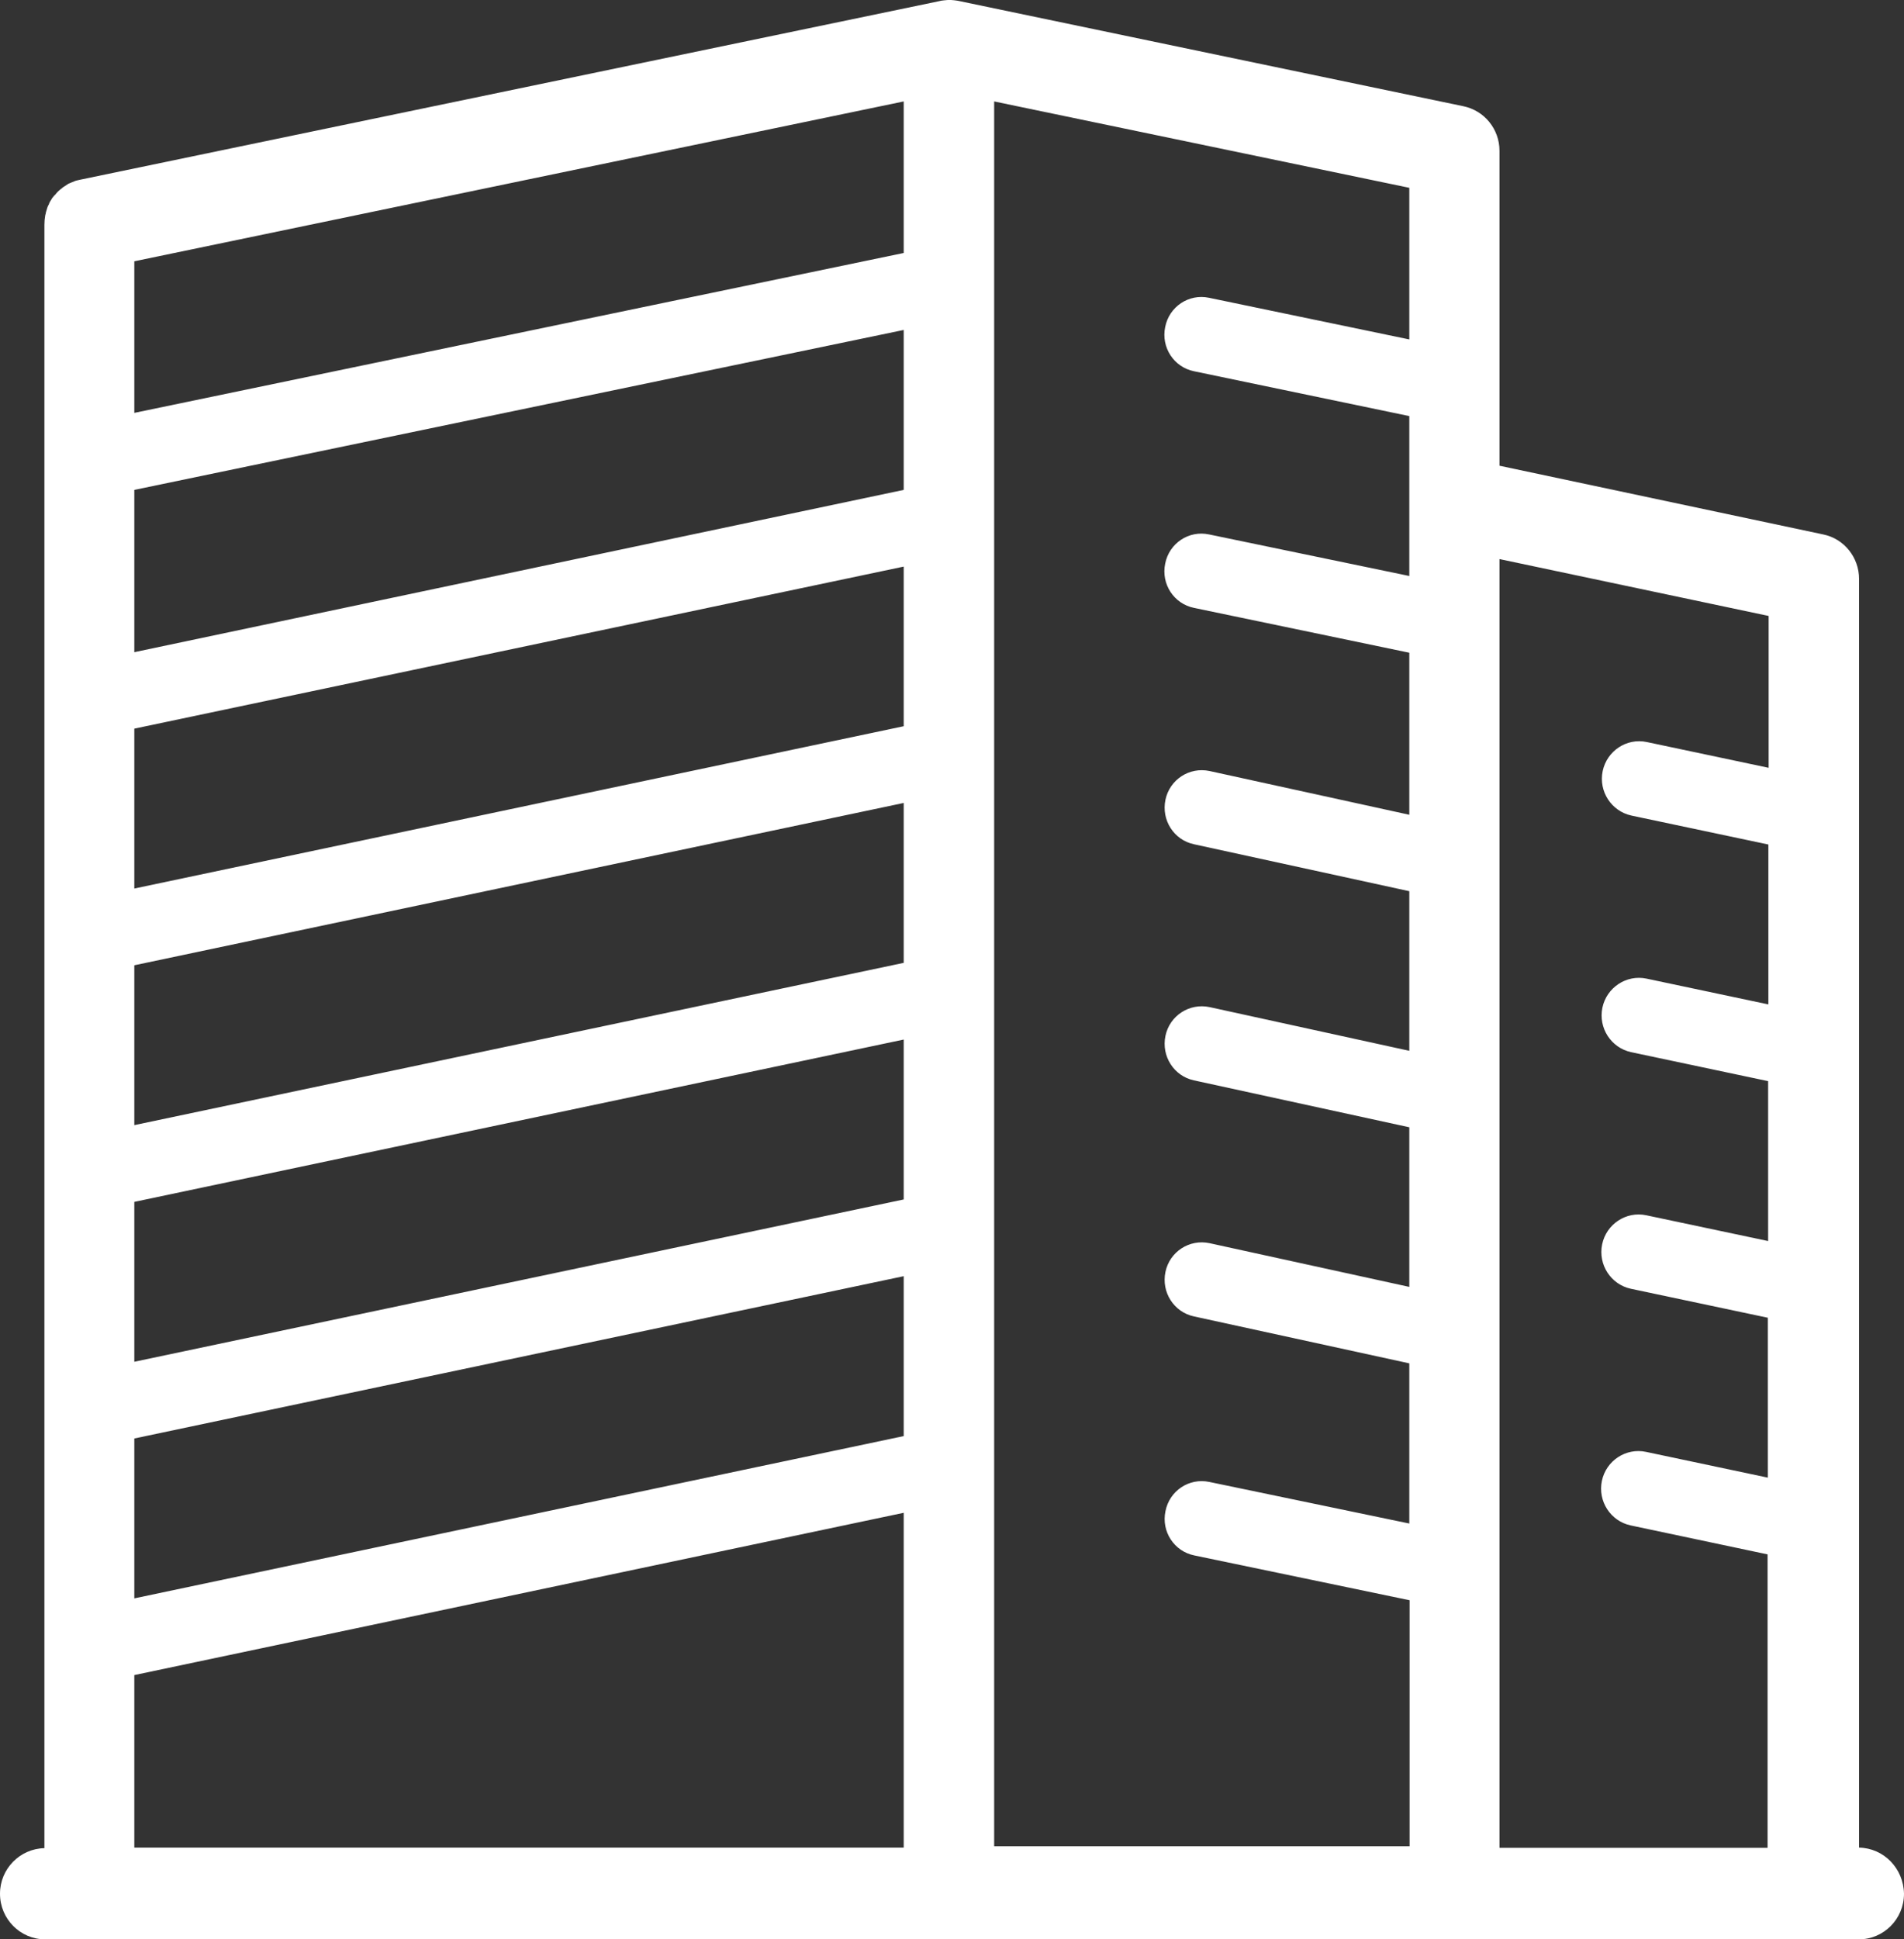 <?xml version="1.0" standalone="no"?>
<!-- Generator: Adobe Fireworks 10, Export SVG Extension by Aaron Beall (http://fireworks.abeall.com) . Version: 0.6.1  -->
<!DOCTYPE svg PUBLIC "-//W3C//DTD SVG 1.1//EN" "http://www.w3.org/Graphics/SVG/1.1/DTD/svg11.dtd">
<svg id="Untitled-P%E1gina%201" viewBox="0 0 55 56" style="background-color:#ffffff00" version="1.1"
	xmlns="http://www.w3.org/2000/svg" xmlns:xlink="http://www.w3.org/1999/xlink" xml:space="preserve"
	x="0px" y="0px" width="55px" height="56px"
>
	<rect x="0" y="0" width="55" height="56" fill="#333333" stroke="none"/>
	<g>
		<path d="M 53.702 53.351 L 53.702 16.717 C 53.702 16.098 53.272 15.555 52.665 15.432 L 43.315 13.448 L 43.315 4.354 C 43.315 3.727 42.877 3.191 42.27 3.067 L 27.673 0.023 C 27.658 0.023 27.635 0.015 27.619 0.015 C 27.604 0.015 27.581 0.008 27.566 0.008 C 27.535 0.008 27.504 0 27.473 0 C 27.458 0 27.442 0 27.427 0 C 27.381 0 27.342 0 27.297 0.008 L 27.289 0.008 C 27.243 0.015 27.196 0.015 27.143 0.031 L 2.312 5.19 C 2.267 5.198 2.22 5.213 2.182 5.221 C 2.144 5.236 2.105 5.252 2.067 5.268 C 2.051 5.275 2.028 5.283 2.013 5.291 C 1.99 5.298 1.975 5.306 1.951 5.322 C 1.929 5.337 1.905 5.353 1.882 5.368 C 1.867 5.376 1.859 5.384 1.844 5.392 C 1.821 5.407 1.798 5.423 1.775 5.446 C 1.767 5.453 1.752 5.461 1.744 5.469 C 1.721 5.485 1.706 5.508 1.682 5.523 C 1.675 5.531 1.659 5.547 1.652 5.554 C 1.637 5.57 1.621 5.593 1.605 5.609 C 1.59 5.624 1.583 5.639 1.567 5.647 C 1.552 5.663 1.544 5.678 1.529 5.694 C 1.513 5.709 1.498 5.732 1.49 5.748 C 1.483 5.764 1.475 5.779 1.467 5.787 C 1.452 5.81 1.437 5.833 1.429 5.856 C 1.421 5.872 1.414 5.879 1.414 5.896 C 1.398 5.918 1.39 5.941 1.375 5.973 C 1.367 5.988 1.367 6.004 1.36 6.019 C 1.352 6.043 1.345 6.066 1.337 6.096 C 1.329 6.12 1.321 6.143 1.321 6.166 C 1.314 6.182 1.314 6.197 1.306 6.221 C 1.291 6.306 1.283 6.399 1.283 6.492 L 1.283 53.367 C 0.576 53.382 0 53.963 0 54.683 C 0 55.411 0.584 56 1.306 56 L 53.694 56 C 54.416 56 55 55.411 55 54.683 C 54.985 53.947 54.416 53.367 53.702 53.351 ZM 51.09 17.786 L 51.09 22.171 L 47.571 21.427 C 46.987 21.303 46.419 21.683 46.296 22.264 C 46.173 22.852 46.549 23.425 47.126 23.55 L 51.082 24.386 L 51.082 29.003 L 47.564 28.259 C 46.98 28.135 46.411 28.516 46.288 29.096 C 46.165 29.685 46.541 30.258 47.118 30.382 L 51.075 31.219 L 51.075 35.836 L 47.556 35.092 C 46.972 34.968 46.403 35.348 46.281 35.928 C 46.157 36.517 46.534 37.091 47.11 37.214 L 51.067 38.051 L 51.067 42.668 L 47.548 41.924 C 46.964 41.8 46.395 42.18 46.273 42.761 C 46.15 43.35 46.526 43.923 47.102 44.047 L 51.059 44.884 L 51.059 53.358 L 43.315 53.358 L 43.315 16.144 L 51.09 17.786 ZM 40.703 9.8 L 34.925 8.599 C 34.341 8.475 33.773 8.855 33.658 9.443 C 33.535 10.032 33.911 10.605 34.495 10.721 L 40.71 12.015 L 40.71 14.509 L 40.71 14.517 L 40.71 16.632 L 34.925 15.432 C 34.341 15.307 33.773 15.687 33.658 16.275 C 33.535 16.864 33.911 17.438 34.495 17.554 L 40.71 18.848 L 40.71 23.527 L 34.941 22.264 C 34.357 22.139 33.788 22.512 33.666 23.093 C 33.542 23.682 33.911 24.255 34.487 24.378 L 40.71 25.734 L 40.71 30.343 L 34.941 29.081 C 34.357 28.957 33.788 29.329 33.666 29.91 C 33.542 30.498 33.911 31.072 34.487 31.196 L 40.71 32.551 L 40.71 37.16 L 34.941 35.898 C 34.357 35.773 33.788 36.145 33.666 36.726 C 33.542 37.315 33.911 37.888 34.487 38.012 L 40.71 39.368 L 40.71 43.993 L 34.933 42.792 C 34.349 42.668 33.781 43.048 33.666 43.637 C 33.542 44.225 33.919 44.799 34.503 44.915 L 40.718 46.208 L 40.718 53.312 L 28.718 53.312 L 28.718 2.929 L 40.71 5.423 L 40.71 9.8 L 40.703 9.8 ZM 26.105 27.803 L 3.88 32.489 L 3.88 27.873 L 26.105 23.186 L 26.105 27.803 ZM 26.105 20.97 L 3.88 25.657 L 3.88 21.04 L 26.105 16.361 L 26.105 20.97 ZM 3.88 34.705 L 26.105 30.018 L 26.105 34.635 L 3.88 39.322 L 3.88 34.705 ZM 26.105 14.146 L 3.88 18.832 L 3.88 14.146 L 26.105 9.528 L 26.105 14.146 ZM 3.88 41.537 L 26.105 36.851 L 26.105 41.468 L 3.88 46.154 L 3.88 41.537 ZM 26.105 7.305 L 3.88 11.922 L 3.88 7.545 L 26.105 2.929 L 26.105 7.305 ZM 3.88 48.369 L 26.105 43.683 L 26.105 53.351 L 3.88 53.351 L 3.88 48.369 Z" fill="#ffffff"/>
	</g>
</svg>